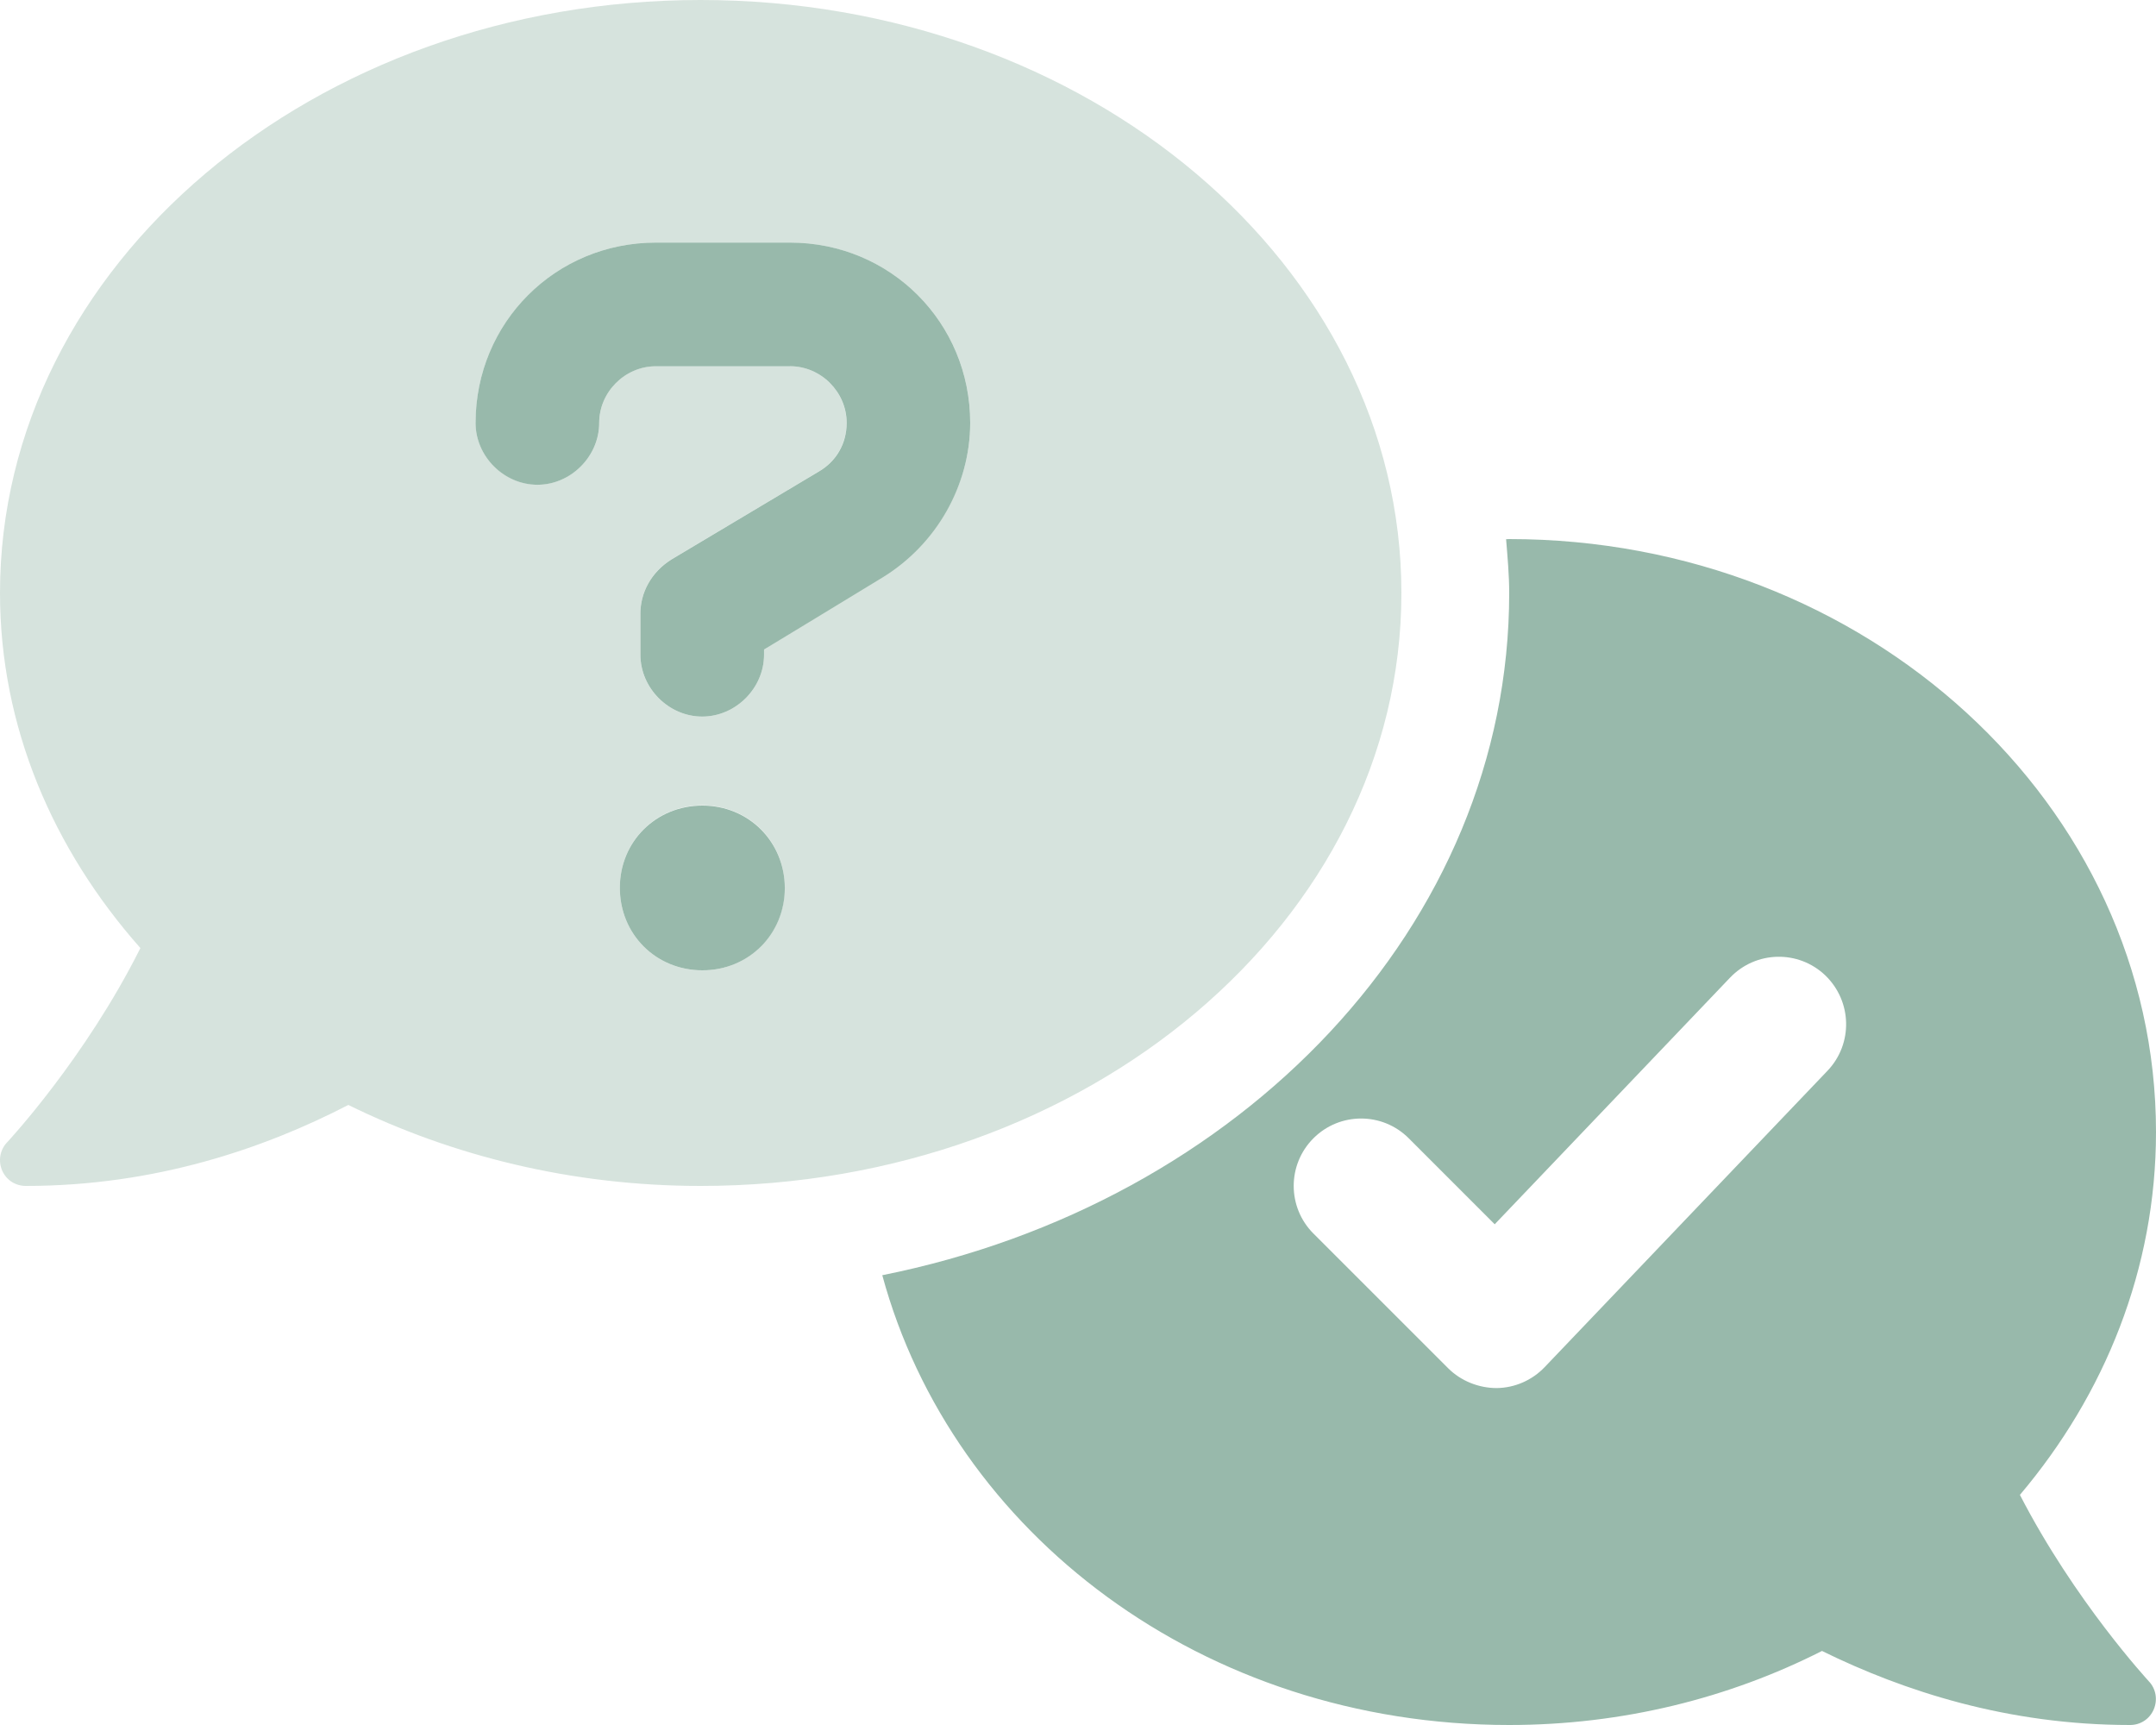 <svg width="50" height="40" viewBox="0 0 50 40" fill="none" xmlns="http://www.w3.org/2000/svg">
<g clip-path="url(#clip0_141_41)">
<path d="M18.321 8.492C19.038 8.492 19.635 9.09 19.635 9.806C19.635 10.284 19.396 10.702 18.978 10.941L15.572 12.973C15.094 13.273 14.852 13.75 14.852 14.227V15.182C14.852 15.959 15.509 16.616 16.285 16.616C17.062 16.616 17.719 15.958 17.719 15.182V15.062L20.468 13.39C21.727 12.617 22.5 11.242 22.5 9.805C22.5 7.477 20.649 5.625 18.321 5.625H15.211C12.882 5.625 11.029 7.477 11.029 9.807C11.029 10.584 11.687 11.241 12.463 11.241C13.239 11.241 13.896 10.583 13.896 9.807C13.896 9.09 14.494 8.493 15.21 8.493H18.321V8.492ZM16.29 18.68C15.211 18.68 14.375 19.516 14.375 20.586C14.375 21.664 15.211 22.5 16.29 22.5C17.365 22.5 18.201 21.663 18.201 20.588C18.196 19.516 17.36 18.68 16.29 18.68ZM46.844 34.664C48.813 32.336 50 29.422 50 26.25C50 18.656 43.282 12.5 35 12.5C34.976 12.5 34.952 12.503 34.928 12.503C34.961 12.914 35 13.328 35 13.75C35 21.455 28.775 27.906 20.461 29.57C22.086 35.555 27.899 40 35 40C37.632 40 40.103 39.374 42.254 38.283C44.157 39.219 46.571 40 49.399 40C49.638 40 49.849 39.865 49.947 39.64C50.043 39.415 49.999 39.16 49.835 38.988C49.813 38.961 48.118 37.133 46.844 34.664ZM42.383 24.828L35.821 31.703C35.53 32.007 35.129 32.182 34.709 32.187C34.295 32.187 33.879 32.022 33.586 31.729L30.46 28.604C29.85 27.994 29.85 27.005 30.46 26.395C31.071 25.784 32.06 25.784 32.67 26.395L34.664 28.389L40.122 22.67C40.72 22.045 41.708 22.022 42.332 22.619C42.953 23.219 42.977 24.203 42.383 24.828Z" fill="#98B9AB"/>
<path opacity="0.4" d="M16.25 0C7.276 0 0 6.156 0 13.75C0 16.841 1.22 19.684 3.256 21.984C1.975 24.544 0.191 26.462 0.163 26.491C-0.001 26.663 -0.046 26.918 0.05 27.143C0.149 27.367 0.36 27.5 0.599 27.5C3.595 27.5 6.127 26.631 8.078 25.622C10.485 26.805 13.266 27.5 16.25 27.5C25.227 27.5 32.5 21.344 32.5 13.75C32.5 6.156 25.227 0 16.25 0ZM16.289 22.5C15.211 22.5 14.375 21.664 14.375 20.586C14.375 19.51 15.212 18.674 16.287 18.674C17.363 18.674 18.199 19.511 18.199 20.586C18.195 21.664 17.36 22.5 16.289 22.5ZM20.399 13.391L17.719 15.062V15.182C17.719 15.959 17.062 16.616 16.285 16.616C15.509 16.616 14.852 15.961 14.852 15.188V14.227C14.852 13.749 15.091 13.271 15.569 12.972L18.974 10.941C19.391 10.703 19.633 10.281 19.633 9.805C19.633 9.088 19.035 8.491 18.319 8.491H15.211C14.494 8.491 13.897 9.088 13.897 9.805C13.897 10.581 13.24 11.238 12.463 11.238C11.687 11.238 11.03 10.581 11.03 9.805C11.031 7.477 12.883 5.625 15.211 5.625H18.317C20.649 5.625 22.5 7.477 22.5 9.805C22.5 11.242 21.727 12.617 20.399 13.391Z" fill="#98B9AB"/>
</g>
<defs>
<clipPath id="clip0_141_41">
<rect width="50" height="40" fill="white"/>
</clipPath>
</defs>
</svg>
